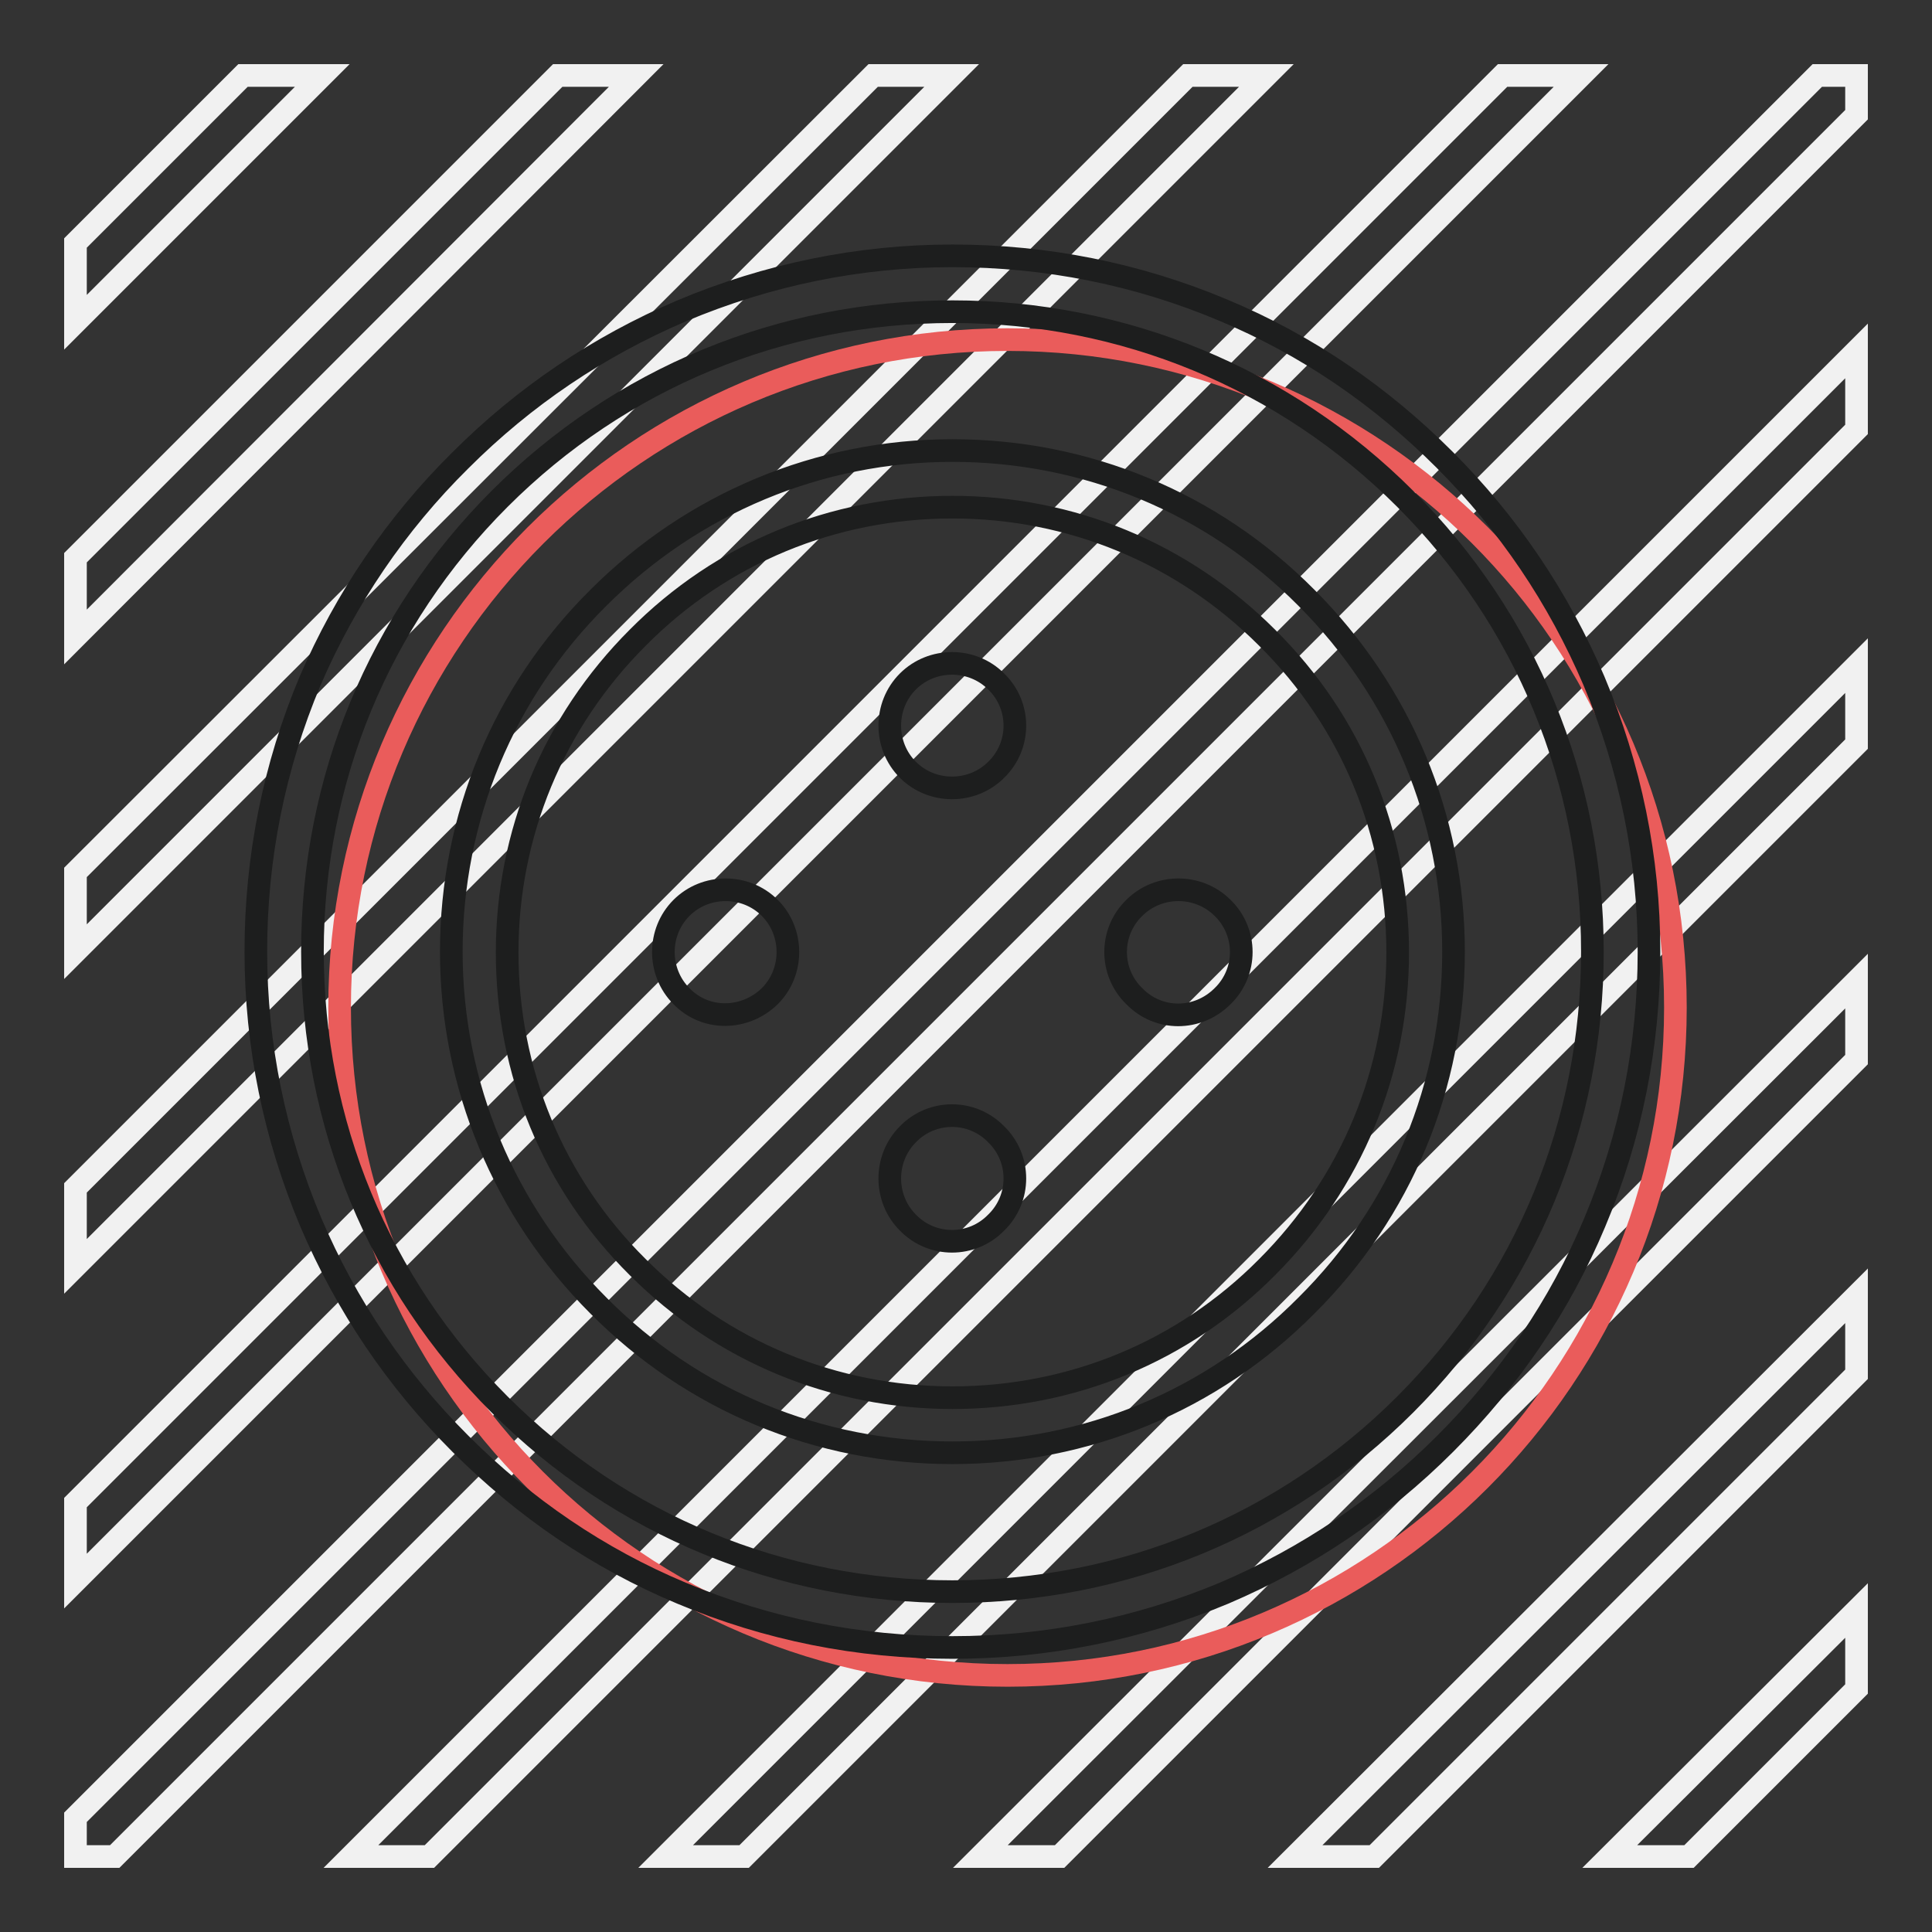 <?xml version="1.0" encoding="utf-8"?>
<!-- Svg Vector Icons : http://www.onlinewebfonts.com/icon -->
<!DOCTYPE svg PUBLIC "-//W3C//DTD SVG 1.1//EN" "http://www.w3.org/Graphics/SVG/1.1/DTD/svg11.dtd">
<svg version="1.1" xmlns="http://www.w3.org/2000/svg" xmlns:xlink="http://www.w3.org/1999/xlink" x="0px" y="0px" viewBox="0 0 256 256" enable-background="new 0 0 256 256" xml:space="preserve">
<rect x="0" y="0" width="256" height="256" fill="#333333" stroke="none"/>
<g> <path stroke-width="3" fill-opacity="0" stroke="#f1f1f1"  d="M10,73.9L73.9,10h10.4L10,84.4V73.9z M223.8,246l22.2-22.2v-10.4L213.3,246H223.8z M182.1,246l63.9-63.9 v-10.4L171.6,246H182.1z M10,209.5L209.5,10h-10.4L10,199.1V209.5L10,209.5z M10,126.1L126.1,10h-10.4L10,115.6V126.1z M10,42.7 L42.7,10H32.2L10,32.2V42.7z M56.9,246L246,56.9V46.5L46.5,246H56.9z M10,167.8L167.8,10h-10.4L10,157.4V167.8L10,167.8z M246,10 h-5.2L10,240.8v5.2h5.2L246,15.2V10z M98.6,246L246,98.6V88.2L88.2,246H98.6z M140.4,246L246,140.4v-10.4L129.9,246H140.4z"/> <path stroke-width="3" fill-opacity="0" stroke="#ea5c5b"  d="M45,133.5c0,48.9,39.6,88.5,88.5,88.5c48.9,0,88.5-39.6,88.5-88.5c0-48.9-39.6-88.5-88.5-88.5 C84.7,45,45,84.7,45,133.5z"/> <path stroke-width="3" fill-opacity="0" stroke="#1d1e1e"  d="M126.2,218.3c-12.4,0-24.5-2.4-35.9-7.2c-11-4.6-20.8-11.3-29.3-19.8c-8.5-8.5-15.1-18.3-19.8-29.3 c-4.8-11.4-7.3-23.5-7.3-35.9s2.4-24.5,7.2-35.9C45.8,79.3,52.5,69.4,61,61c8.5-8.5,18.3-15.1,29.3-19.8 c11.4-4.8,23.5-7.3,35.9-7.3s24.5,2.4,35.9,7.2c11,4.6,20.8,11.3,29.3,19.8c8.5,8.5,15.1,18.3,19.8,29.3 c4.8,11.4,7.3,23.5,7.3,35.9s-2.4,24.5-7.2,35.9c-4.6,11-11.3,20.8-19.8,29.3c-8.5,8.5-18.3,15.1-29.3,19.8 C150.7,215.9,138.6,218.3,126.2,218.3z M126.2,41.3c-22.7,0-44,8.8-60,24.8s-24.8,37.3-24.8,60s8.8,44,24.8,60s37.3,24.8,60,24.8 s44-8.8,60-24.8s24.8-37.3,24.8-60s-8.8-44-24.8-60S148.8,41.3,126.2,41.3z M126.2,192.5c-17.7,0-34.4-6.9-46.9-19.5 c-12.5-12.5-19.5-29.2-19.5-46.9c0-17.7,6.9-34.4,19.5-46.9c12.5-12.5,29.2-19.5,46.9-19.5c17.7,0,34.4,6.9,46.9,19.5 c12.5,12.5,19.5,29.2,19.5,46.9c0,17.7-6.9,34.4-19.5,46.9C160.6,185.6,143.9,192.5,126.2,192.5z M126.2,67.2 c-15.8,0-30.6,6.1-41.7,17.3c-11.2,11.2-17.3,26-17.3,41.7c0,15.8,6.1,30.6,17.3,41.7c11.2,11.2,26,17.3,41.7,17.3 c15.8,0,30.6-6.1,41.7-17.3c11.2-11.2,17.3-26,17.3-41.7c0-15.8-6.1-30.6-17.3-41.7C156.7,73.3,141.9,67.2,126.2,67.2z M90.3,120.3 c3.2-3.2,8.5-3.2,11.7,0s3.2,8.5,0,11.7c-3.3,3.2-8.5,3.3-11.7,0C87.1,128.8,87.1,123.5,90.3,120.3z M120.3,90.3 c3.2-3.2,8.5-3.2,11.7,0c3.3,3.2,3.3,8.5,0,11.7c-3.2,3.2-8.5,3.2-11.7,0C117.1,98.8,117.1,93.5,120.3,90.3z M120.3,150.3 c3.2-3.3,8.5-3.3,11.7,0c3.3,3.2,3.3,8.5,0,11.7c-3.2,3.3-8.5,3.3-11.7,0C117.1,158.8,117.1,153.5,120.3,150.3z M150.3,120.3 c3.2-3.2,8.5-3.2,11.7,0c3.3,3.2,3.3,8.5,0,11.7c-3.3,3.3-8.5,3.3-11.7,0C147,128.8,147,123.5,150.3,120.3z"/></g>
</svg>